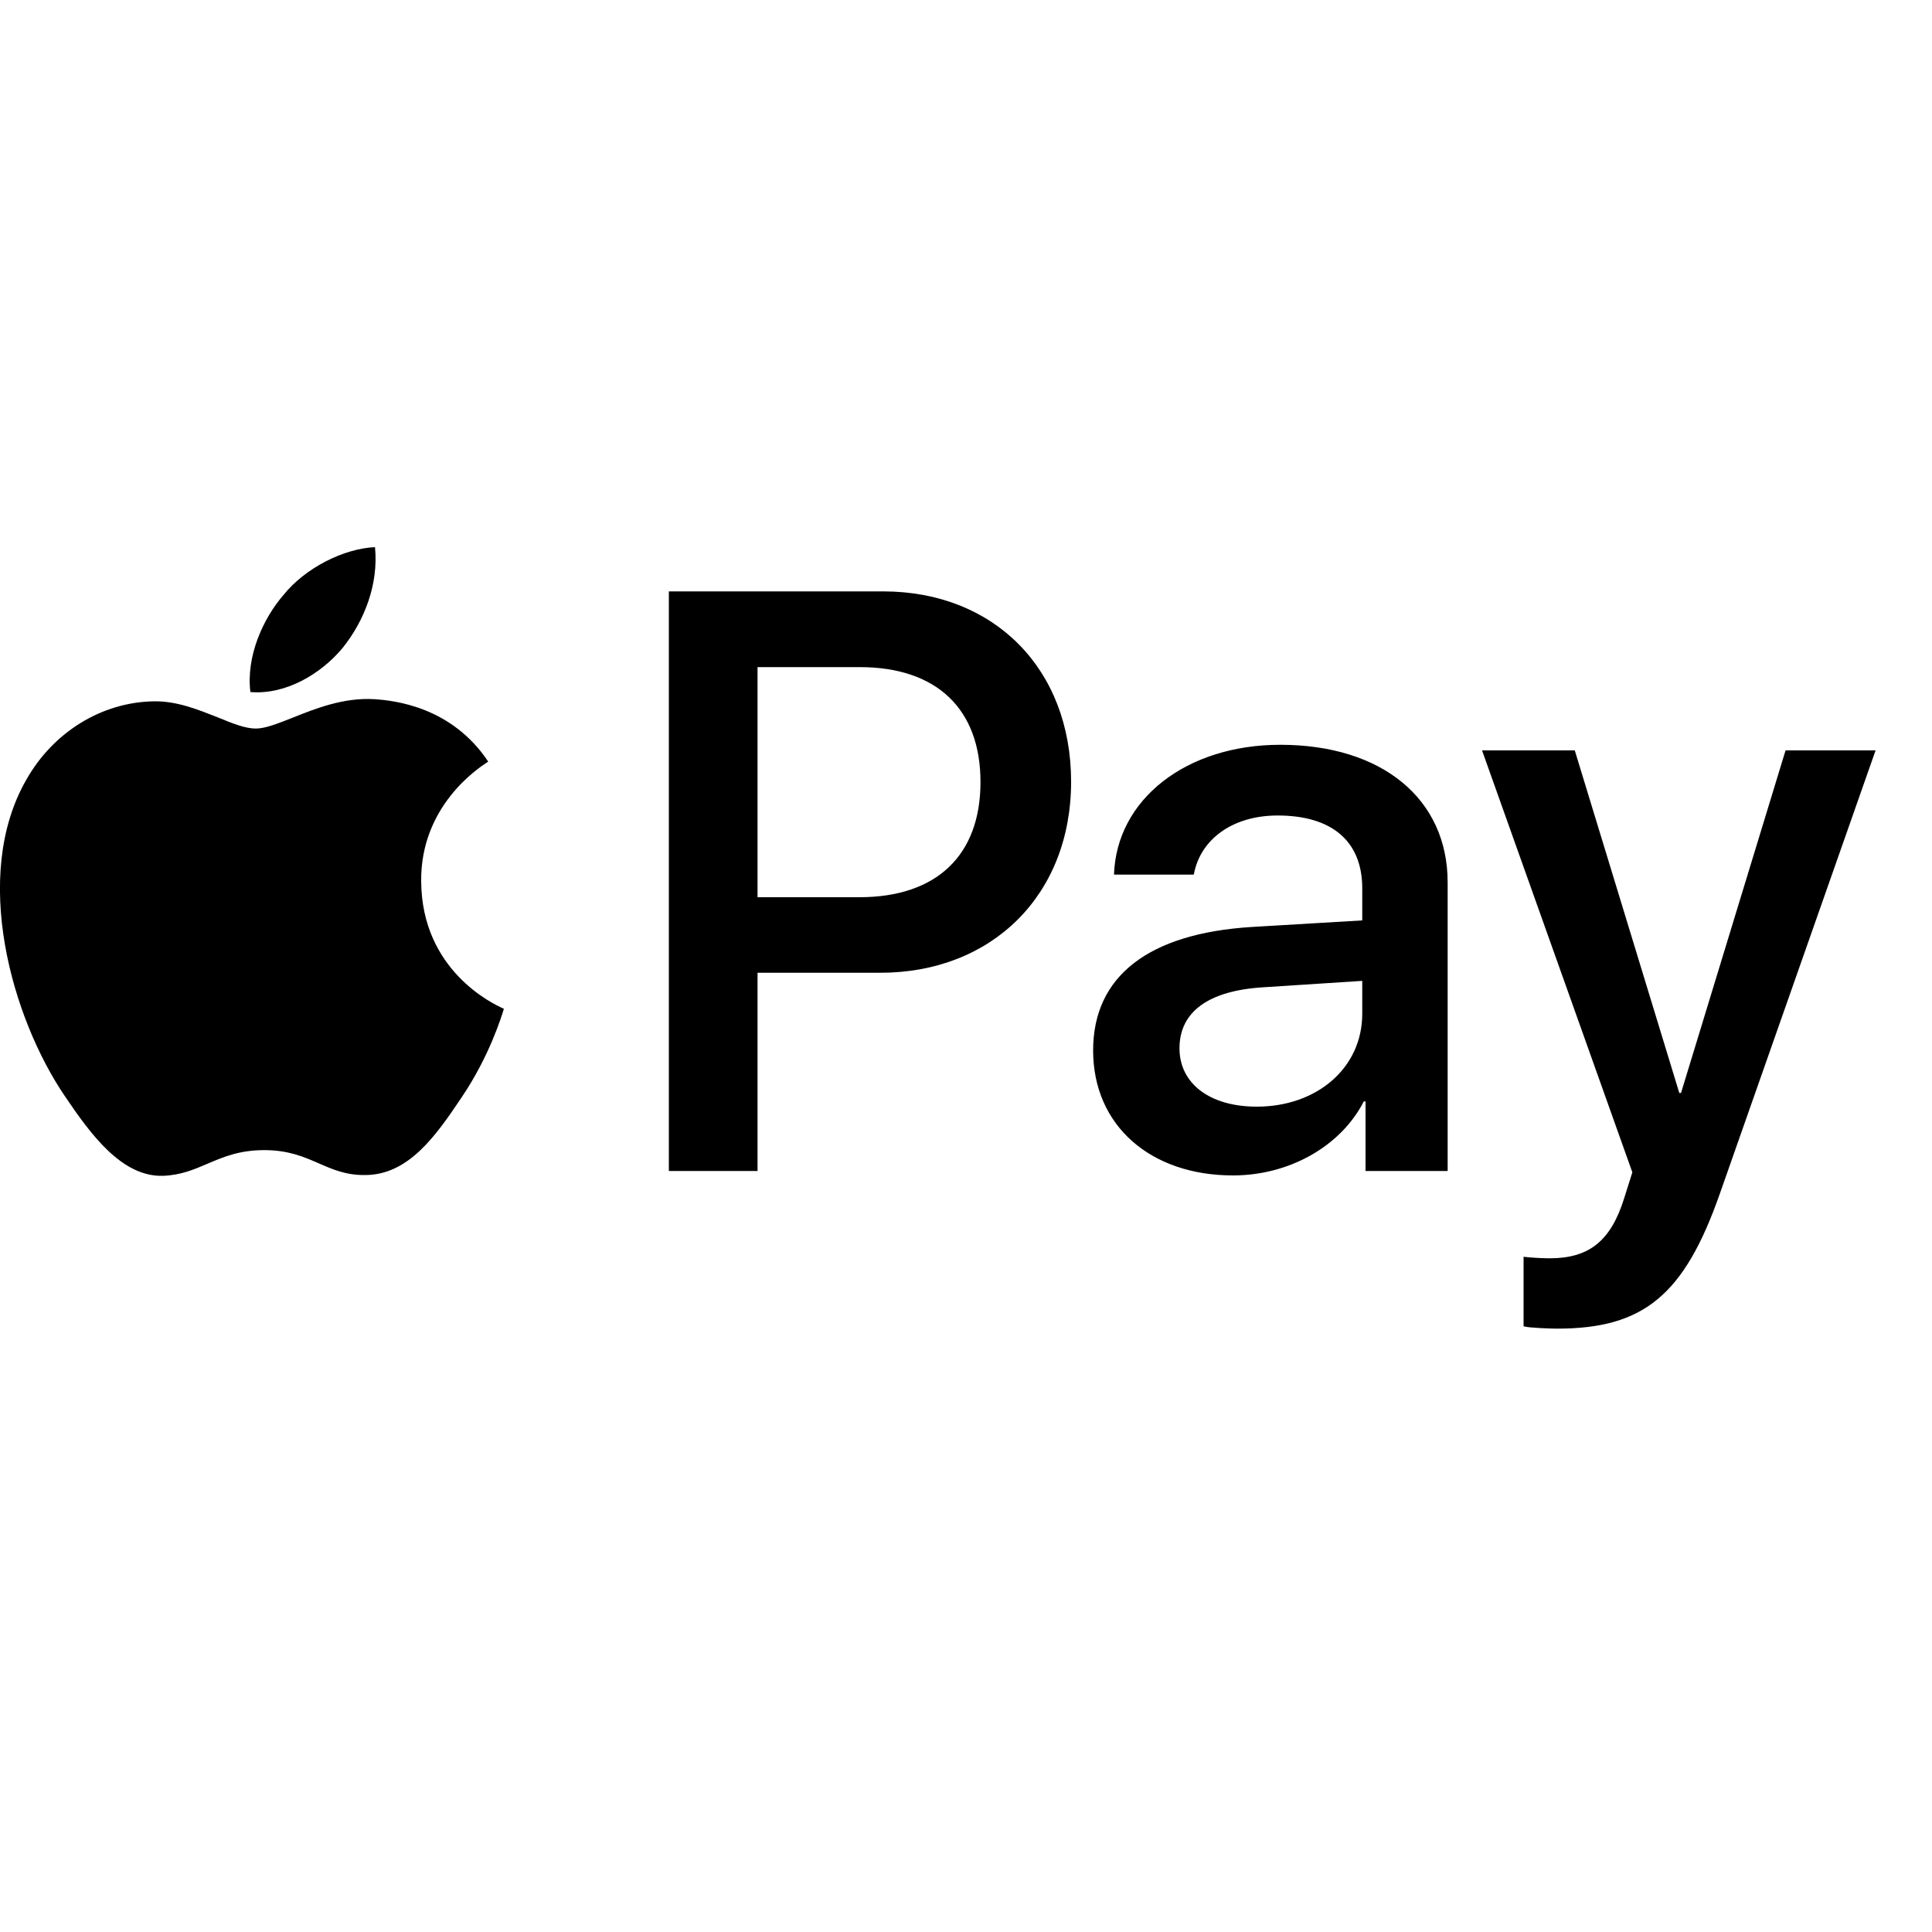 <?xml version="1.0" encoding="utf-8"?>
<svg xmlns="http://www.w3.org/2000/svg" fill="none" height="100%" overflow="visible" preserveAspectRatio="none" style="display: block;" viewBox="0 0 10 10" width="100%">
<g id="Payment">
<path clip-rule="evenodd" d="M1.774 3.353C1.66 3.49 1.478 3.597 1.296 3.582C1.273 3.397 1.362 3.201 1.467 3.08C1.58 2.939 1.78 2.839 1.941 2.832C1.96 3.024 1.886 3.213 1.774 3.353ZM1.939 3.619C1.778 3.609 1.632 3.668 1.514 3.715C1.438 3.745 1.373 3.771 1.324 3.771C1.269 3.771 1.202 3.744 1.127 3.713C1.028 3.674 0.916 3.628 0.797 3.63C0.526 3.634 0.274 3.79 0.135 4.038C-0.149 4.535 0.061 5.27 0.336 5.674C0.471 5.874 0.632 6.093 0.845 6.086C0.938 6.082 1.005 6.053 1.075 6.023C1.155 5.989 1.238 5.953 1.368 5.953C1.493 5.953 1.573 5.988 1.649 6.021C1.722 6.053 1.792 6.084 1.895 6.082C2.115 6.078 2.254 5.882 2.388 5.682C2.534 5.467 2.597 5.257 2.607 5.225L2.608 5.222C2.608 5.221 2.606 5.221 2.603 5.219L2.603 5.219L2.603 5.219C2.554 5.197 2.183 5.024 2.18 4.562C2.176 4.173 2.474 3.977 2.521 3.946L2.527 3.942C2.337 3.657 2.041 3.626 1.939 3.619ZM3.462 6.061V3.061H4.571C5.144 3.061 5.544 3.461 5.544 4.046C5.544 4.631 5.136 5.035 4.556 5.035H3.921V6.061H3.462ZM3.921 3.453H4.45C4.848 3.453 5.075 3.669 5.075 4.048C5.075 4.427 4.848 4.644 4.448 4.644H3.921V3.453ZM7.059 5.701C6.938 5.936 6.67 6.084 6.382 6.084C5.955 6.084 5.658 5.826 5.658 5.437C5.658 5.052 5.946 4.831 6.479 4.798L7.051 4.764V4.598C7.051 4.354 6.894 4.221 6.613 4.221C6.382 4.221 6.213 4.342 6.179 4.527H5.766C5.779 4.138 6.139 3.855 6.627 3.855C7.152 3.855 7.493 4.134 7.493 4.567V6.061H7.068V5.701H7.059ZM6.505 5.728C6.261 5.728 6.105 5.608 6.105 5.426C6.105 5.237 6.255 5.127 6.541 5.11L7.051 5.077V5.247C7.051 5.528 6.816 5.728 6.505 5.728ZM8.902 6.178C8.718 6.703 8.508 6.877 8.06 6.877C8.026 6.877 7.912 6.873 7.886 6.865V6.505C7.914 6.509 7.984 6.513 8.02 6.513C8.223 6.513 8.337 6.426 8.407 6.201L8.449 6.068L7.671 3.884H8.151L8.692 5.657H8.701L9.242 3.884H9.708L8.902 6.178Z" fill="black" fill-rule="evenodd" id="ApplePay"/>
</g>
</svg>